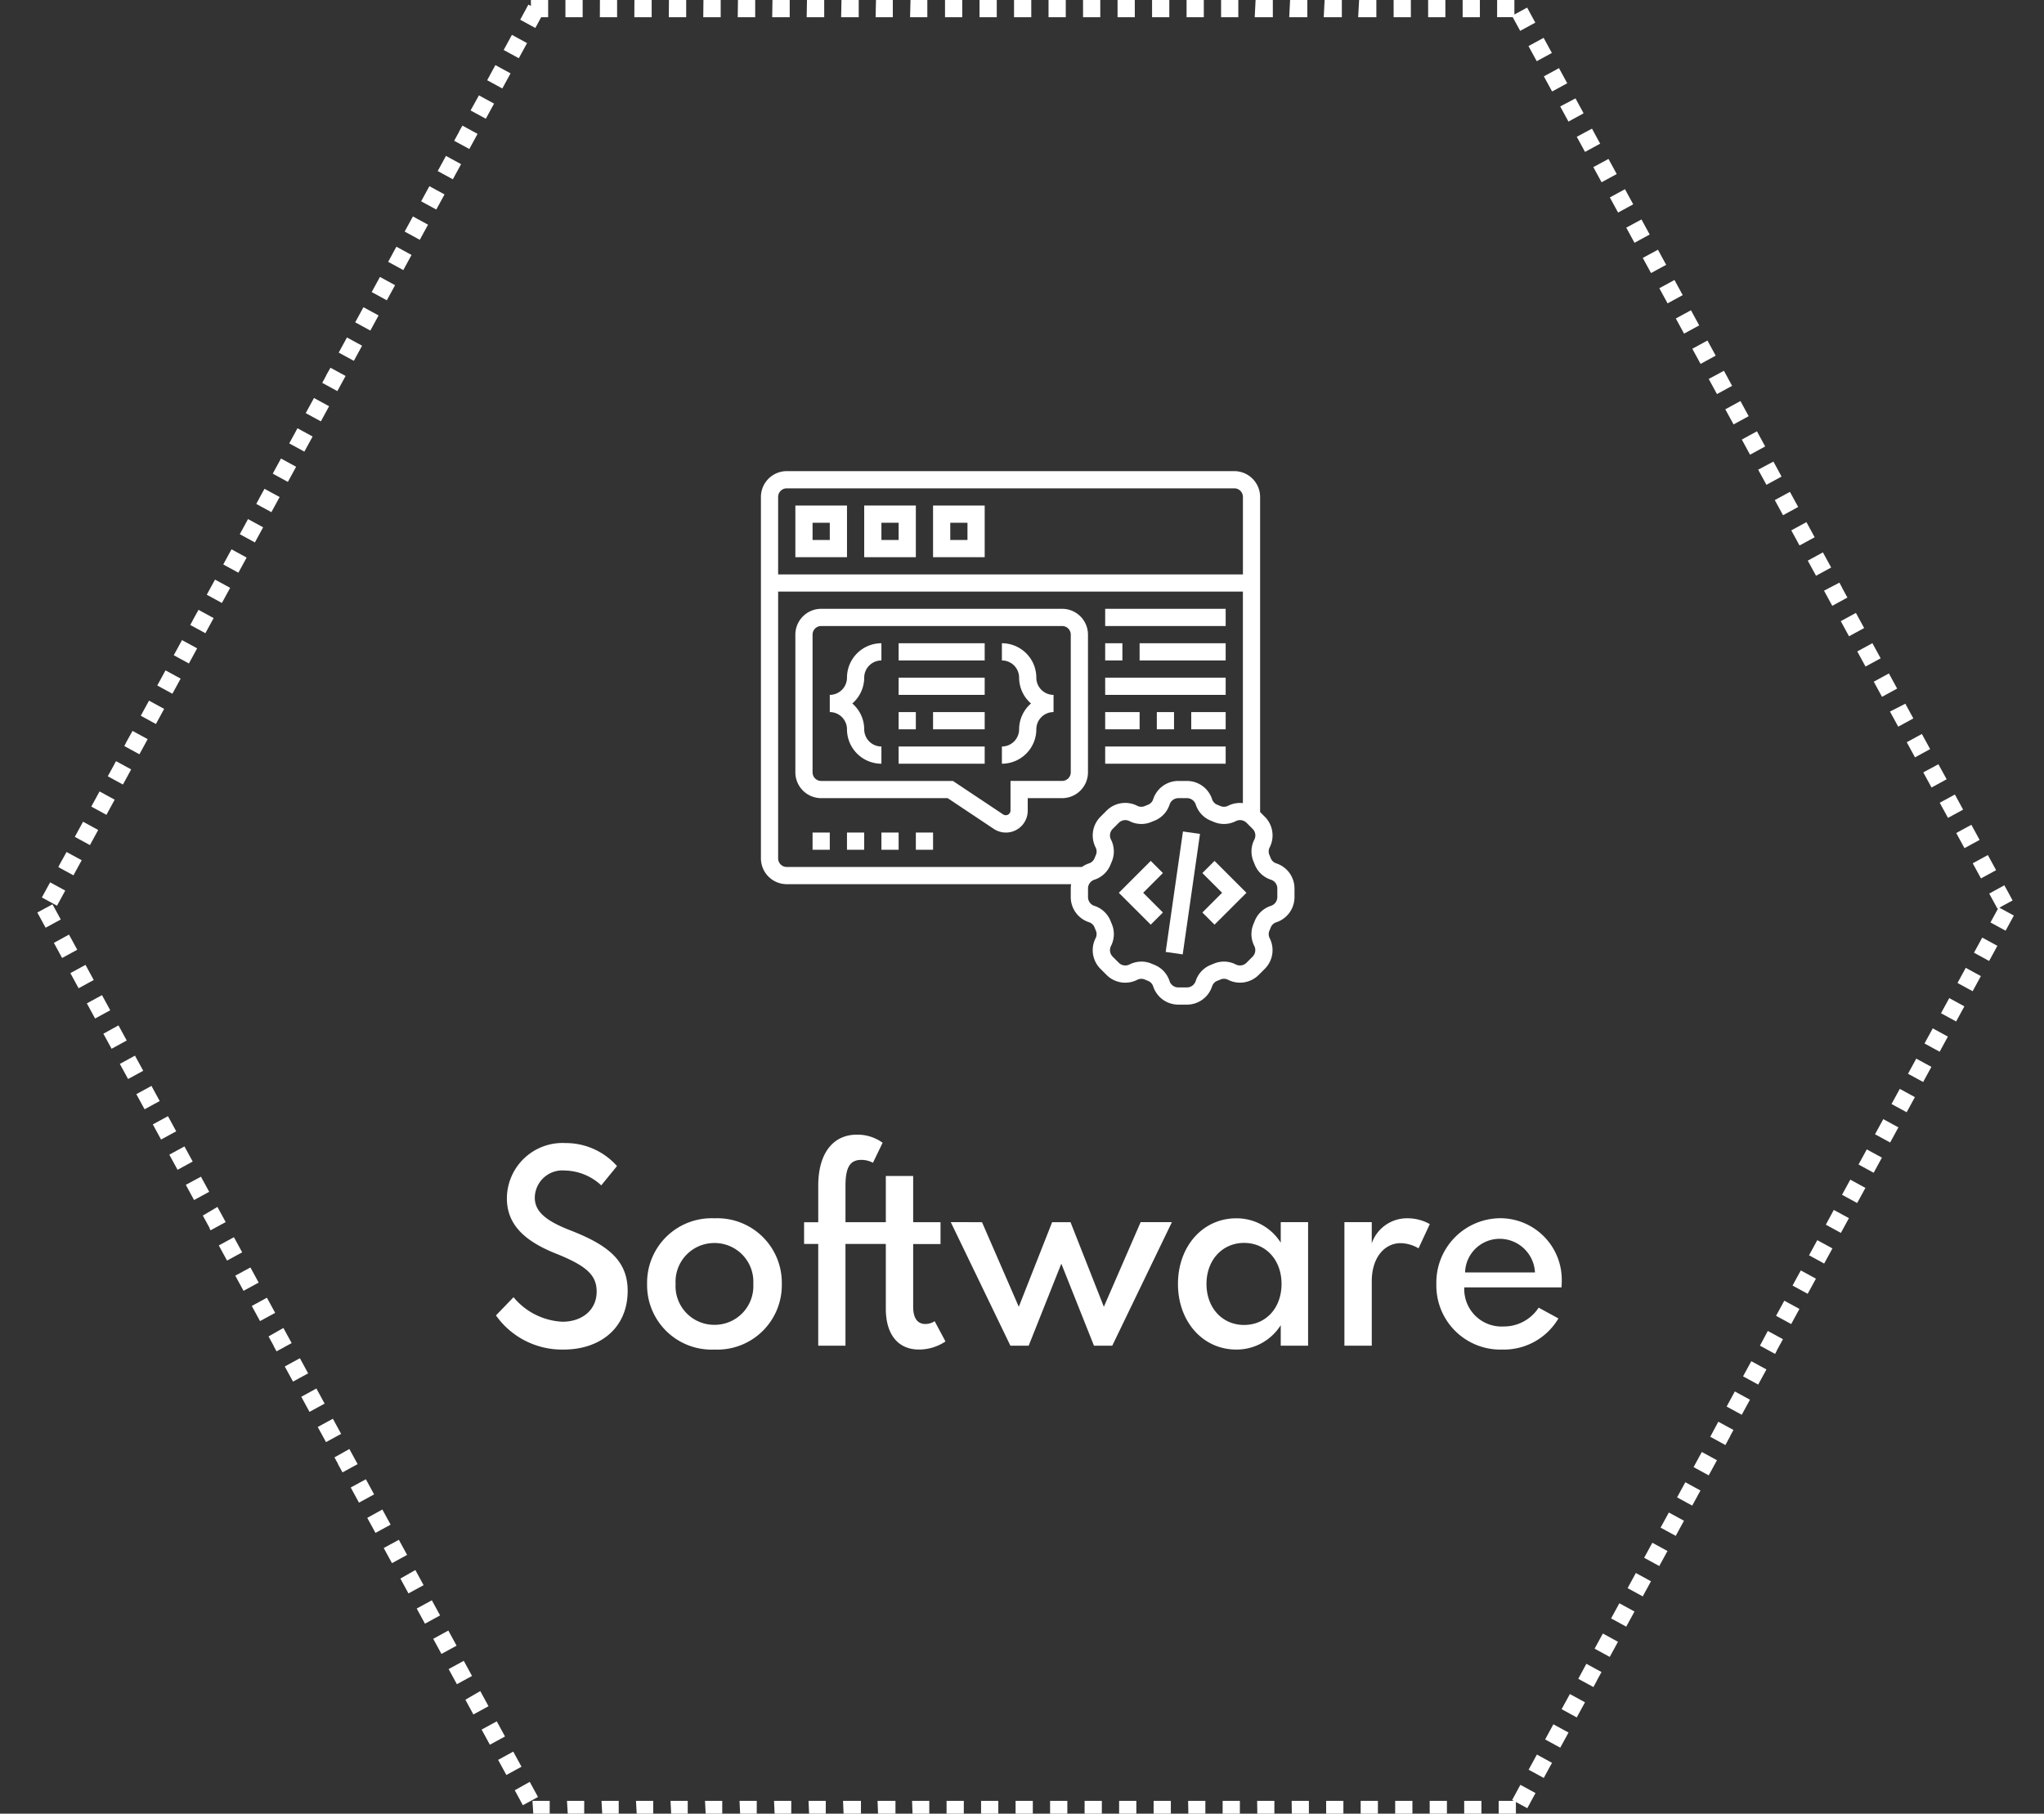 <svg xmlns="http://www.w3.org/2000/svg" xmlns:xlink="http://www.w3.org/1999/xlink" width="231" height="205" viewBox="0 0 231 205">
  <rect x="0" y="0" width="231" height="205" fill="#333333" stroke="none"/>
  <defs>
    <clipPath id="clip-software">
      <rect width="231" height="205"/>
    </clipPath>
  </defs>
  <g id="software" clip-path="url(#clip-software)">
    <g id="Group_49933" data-name="Group 49933" transform="translate(1 1)">
      <g id="Group_47759" data-name="Group 47759" transform="translate(3 -1)">
        <g id="Polygon_4" data-name="Polygon 4">
          <path id="Path_172380" data-name="Path 172380" d="M168,0l56,102.748L168,205.5H56L0,102.748,56,0Z" fill="none"/>
          <path id="Path_172381" data-name="Path 172381" d="M56,0h1.948V1.948h-.791L56.5,3.162l-1.71-.932L55.465.985l0-.006h0l.25-.458L56,.674V0Zm3.9,0h1.948V1.948H59.9Zm3.9,0H65.74V1.948H63.792Zm3.9,0h1.948V1.948H67.688Zm3.9,0h1.948V1.948H71.583Zm3.9,0h1.948V1.948H75.478Zm3.9,0h1.948V1.948H79.374Zm3.9,0h1.948V1.948H83.269Zm3.9,0h1.948V1.948H87.165Zm3.9,0h1.948V1.948H91.06Zm3.9,0H96.9V1.948H94.955Zm3.9,0H100.8V1.948H98.851Zm3.9,0h1.948V1.948h-1.948Zm3.9,0h1.948V1.948h-1.948Zm3.9,0h1.948V1.948h-1.948Zm3.9,0h1.948V1.948h-1.948Zm3.9,0h1.948V1.948h-1.948Zm3.9,0h1.948V1.948h-1.948Zm3.9,0h1.948V1.948h-1.948Zm3.9,0h1.948V1.948h-1.948Zm3.9,0h1.948V1.948h-1.948Zm3.9,0h1.948V1.948H137.8Zm3.9,0h1.948V1.948H141.7Zm3.9,0h1.948V1.948H145.6Zm3.9,0h1.948V1.948H149.49Zm3.9,0h1.948V1.948h-1.948Zm3.9,0h1.948V1.948h-1.948Zm3.9,0h1.948V1.948h-1.948Zm3.9,0h1.948V1.64l1.44-.785s.086.159.206.379h0a.027.027,0,0,1,0,.007v0l0,0,.008.016h0l.71,1.3-1.71.932-.845-1.55h-1.765Zm5.252,4.276.932,1.71-1.71.932-.932-1.71,1.71-.932ZM172.188,7.7l.932,1.71-1.71.932-.932-1.71Zm1.864,3.421.846,1.552h0l.013.022v0h0l0,0,0,.006v0s0,0,0,0h0v0l0,.009h0l.056.1-1.71.932-.932-1.71Zm1.865,3.421.274.5h0l.009.017,0,0,0,.007.009.016h0l0,0v0l.631,1.157-1.71.932-.933-1.71Zm1.864,3.421.932,1.71L177,20.6l-.932-1.71Zm1.864,3.421.932,1.71-1.71.932-.932-1.71Zm1.864,3.421.922,1.691h0a.088.088,0,0,0,0,.008h0l0,.006h0a0,0,0,0,0,0,0h0l-1.71.932-.932-1.71Zm1.864,3.421.368.675h0l0,.007.013.024h0l.546,1-1.711.932-.932-1.71Zm1.865,3.421.932,1.71-1.71.932-.932-1.71Zm1.864,3.421.932,1.71-1.71.932-.932-1.71Zm1.864,3.421.932,1.71-1.71.932-.932-1.71Zm1.864,3.421s.212.388.433.795h0a.045.045,0,0,0,0,.01h0l0,0h0l.008.014v0l.481.881-1.711.932-.932-1.71Zm1.865,3.421.932,1.71-1.71.932-.932-1.71Zm1.864,3.421.932,1.71-1.71.932-.932-1.71Zm1.864,3.421.495.908h0l.006.01v0l0,.007h0l0,0h0l0,0h0l0,0a.006.006,0,0,0,0,0v0c0,.01.01.019.016.029h0c.007.013.014.026.021.039h0l.379.7-1.71.932-.932-1.71Zm1.864,3.421.933,1.71-1.711.932-.932-1.71Zm1.865,3.421.932,1.71-1.71.932-.932-1.71Zm1.864,3.421.932,1.71-1.71.932-.932-1.71Zm1.864,3.421.269.492h0l.01.018h0l0,0,0,0h0l0,0,0,0,0,.005.009.016s0,0,0,0h0l0,.008v0l0,.008v0l0,.008v0l.615,1.131-1.71.932-.932-1.71Zm1.864,3.421.933,1.71-1.711.932-.932-1.71Zm1.865,3.421.932,1.71-1.71.932-.932-1.71Zm1.864,3.421.932,1.71-1.71.932-.932-1.71Zm1.864,3.421.056.1h0l.011.021,0,0,0,.008h0v0h0v0h0v0a.007.007,0,0,1,0,0l.007.012h0v0a0,0,0,0,1,0,0h0v0h0v0h0v0l0,0h0v0h0a.078.078,0,0,0,.007.013h0l0,.006h0l0,.005v0l.015.027h0l.016.028v0l.786,1.442-1.71.932-.932-1.71Zm1.864,3.421.933,1.71-1.711.932-.932-1.71Zm1.865,3.421L216,88.08l-1.71.932-.932-1.71Zm1.864,3.421.932,1.71-1.71.932-.932-1.71Zm1.864,3.421.932,1.71-1.71.932-.932-1.71Zm1.864,3.421.932,1.71-1.71.932-.932-1.71Zm1.865,3.42.932,1.711-1.5.816,1.64.894-.932,1.71-1.71-.932.873-1.6-.082.045-.933-1.711Zm-2.5,5.91,1.71.932-.932,1.71-1.71-.932Zm-1.864,3.42,1.71.932-.932,1.71-1.711-.932Zm-1.865,3.42,1.71.932-.932,1.71-1.71-.932Zm-1.864,3.42,1.71.932-.932,1.711-1.71-.933Zm-1.864,3.421,1.71.932-.932,1.71-1.71-.932Zm-1.864,3.42,1.71.932-.932,1.71-1.71-.932Zm-1.865,3.42,1.71.932-.932,1.71-1.71-.932Zm-1.864,3.42,1.71.932-.932,1.71-1.71-.932Zm-1.864,3.42,1.71.933-.932,1.71-1.71-.932Zm-1.864,3.421,1.71.932-.882,1.618h0l-.01.018v0l0,.007h0l0,.008h0l-.007.014h0l0,0h0v0h0l0,.006h0l0,0h0v0h0s0,0,0,0h0v0h0l0,0h0v0h0v0h0v0h0l-1.71-.932Zm-1.865,3.42,1.711.932-.933,1.71-1.71-.932Zm-1.864,3.42,1.71.932-.932,1.71-1.71-.932Zm-1.864,3.42,1.71.932-.932,1.711-1.71-.933Zm-1.864,3.421,1.71.932-.677,1.242v0c-.007.011-.013.022-.018.033v0l-.009.015v0l0,.007h0l0,0h0v0l0,0v0l0,0v0l0,.007v0a.024.024,0,0,0,0,.007v0l0,0h0l0,0,0,0h0v0a0,0,0,0,0,0,0l0,0h0l0,.009v0l-.185.34-1.71-.932Zm-1.865,3.42,1.711.932-.933,1.71-1.71-.932Zm-1.864,3.42,1.71.932-.924,1.7h0l0,0h0v0h0l0,0h0l0,.006-1.71-.932Zm-1.864,3.42,1.71.932-.354.65h0l-.008.014h0v0a.055.055,0,0,1,0,.008l0,0,0,.006,0,.006,0,0,0,.007-.55,1.009-1.71-.932Zm-1.864,3.42,1.71.933-.932,1.71-1.71-.932Zm-1.865,3.421,1.711.932-.933,1.71-1.71-.932Zm-1.864,3.42,1.71.932-.932,1.71-1.71-.932Zm-1.864,3.42,1.71.932-.454.833h0l-.008.015v0h0l0,0s0,0,0,0v0l-.009.015h0l-.455.835-1.71-.932Zm-1.864,3.42,1.71.932-.932,1.711-1.71-.933Zm-1.864,3.42,1.71.933-.933,1.71-1.71-.932Zm-1.865,3.421,1.71.932-.932,1.71-1.71-.932Zm-1.864,3.42,1.71.932-.513.942v0l0,0v0l0,0h0l0,0a.024.024,0,0,0,0,.007v0l0,.008v0l-.021.038h0l-.379.7-1.71-.932Zm-1.864,3.42,1.71.932-.932,1.71-1.71-.932Zm-1.864,3.42,1.71.932-.933,1.711-1.71-.933Zm-1.865,3.421,1.71.932-.932,1.71-1.71-.932Zm-1.864,3.42,1.71.932-.588,1.079v0l-.013.023a.041.041,0,0,1,0,.007h0a.11.11,0,0,1-.01.018h0l-.02.037h0l-.3.541-1.285-.7V205.5h-1.948v-1.948h1.705l-.182-.1Zm-6.35,1.81h1.948V205.5h-1.948Zm-3.9,0h1.948V205.5h-1.948Zm-3.9,0h1.948V205.5h-1.948Zm-3.9,0h1.948V205.5h-1.948Zm-3.9,0h1.948V205.5h-1.948Zm-3.9,0h1.948V205.5H142Zm-3.9,0h1.948V205.5H138.1Zm-3.9,0h1.948V205.5h-1.948Zm-3.9,0h1.948V205.5H130.31Zm-3.9,0h1.948V205.5h-1.948Zm-3.9,0h1.948V205.5h-1.948Zm-3.9,0h1.948V205.5h-1.948Zm-3.9,0h1.948V205.5h-1.948Zm-3.9,0h1.948V205.5h-1.948Zm-3.9,0h1.948V205.5h-1.948Zm-3.9,0h1.948V205.5h-1.948Zm-3.9,0h1.948V205.5H99.147Zm-3.9,0H97.2V205.5H95.251Zm-3.9,0H93.3V205.5H91.356Zm-3.9,0h1.948V205.5H87.461Zm-3.9,0h1.948V205.5H83.565Zm-3.9,0h1.948V205.5H79.67Zm-3.9,0h1.948V205.5H75.775Zm-3.9,0h1.948V205.5H71.879Zm-3.9,0h1.948V205.5H67.984Zm-3.9,0h1.948V205.5H64.088Zm-3.9,0h1.948V205.5H60.193Zm-3.9,0h1.948V205.5H56.3Zm-.308-2.145.932,1.71-1.71.932-.274-.5,0,0,0-.007v0l0,0h0l0-.007,0,0-.643-1.179Zm-1.864-3.421.932,1.71-1.71.933-.54-.99,0,0h0l-.39-.716Zm-1.864-3.42.932,1.71-1.71.932-.932-1.71Zm-1.864-3.42.932,1.71-1.71.932-.9-1.66h0l0,0h0v0h0v0h0v0h0v0h0v0h0l0,0h0l0-.009h0v0h0v0h0Zm-1.864-3.42.932,1.71-1.71.932-.932-1.71ZM46.668,184.3l.932,1.711-1.71.932L45.377,186l0,0v0l-.417-.764Zm-1.864-3.42.932,1.71-1.71.933-.932-1.711Zm-1.864-3.42.932,1.71-1.71.932-.71-1.3h0l-.009-.017h0l-.007-.013,0,0v0l0,0,0,0v0h0l0,0h0l0-.008h0l-.008-.015,0,0-.016-.03h0l-.016-.029v0l-.145-.267Zm-1.864-3.42.932,1.71-1.71.932-.932-1.71Zm-1.864-3.42.932,1.71-1.71.932-.491-.9,0,0h0l-.439-.8ZM37.348,167.2l.932,1.711-1.71.932-.932-1.71Zm-1.864-3.42.932,1.71-1.71.932-.514-.942h0l0-.007,0,0v0l-.009-.018,0,0,0-.009h0l-.005-.01h0l0-.008,0-.008h0l0,0-.378-.694Zm-1.864-3.42.932,1.71-1.71.932-.932-1.71Zm-1.864-3.42.932,1.71-1.71.932-.464-.852h0l0,0-.465-.853Zm-1.864-3.421.932,1.711-1.71.932-.932-1.71Zm-1.864-3.42.932,1.71-1.71.933-.288-.53h0l-.012-.022v0h0l0,0v0l0-.008v0l0-.007-.007-.013h0l0,0h0l0-.008,0,0,0-.007v0l-.042-.077h0l-.553-1.015Zm-1.864-3.42.932,1.71-1.71.932-.932-1.71Zm-1.864-3.42.932,1.71-1.71.932-.435-.8-.5-.913Zm-1.864-3.42.932,1.71-1.71.932-.932-1.71Zm-1.864-3.421.932,1.711-1.71.932-.069-.127h0l-.007-.014h0l-.013-.023h0l-.01-.018v0h0v0l0,0-.005-.009v0l0-.007h0v0l0,0v0l0-.006,0,0v-.006l0-.006h0l0-.007h0v0h0v0h0l0-.007,0-.006h0l0-.006v0l0-.007h0l0-.007h0l-.77-1.411Zm-1.864-3.42.932,1.71-1.71.932L17,133.923Zm-1.864-3.42.932,1.71-1.71.932-.407-.746-.525-.964Zm-1.864-3.42.932,1.71-1.71.932-.932-1.71Zm-1.864-3.42.932,1.71-1.71.932-.932-1.71Zm-1.864-3.421.932,1.71-1.71.933-.932-1.711Zm-1.864-3.42.932,1.71-1.71.932-.382-.7,0,0v0l-.547-1Zm-1.864-3.42.932,1.71-1.71.932-.932-1.71Zm-1.864-3.42.932,1.71-1.71.932-.932-1.71Zm-1.864-3.421.932,1.711-1.71.932-.932-1.71Zm-1.864-3.42.932,1.71-1.71.932L.8,104.21l-.009-.018h0l-.574-1.054Zm-.271-2.488,1.71.932-.932,1.71-1.71-.932.932-1.71ZM3.522,96.3l1.71.932L4.3,98.939l-1.71-.932.1-.187v0h0v0l0,0,0,0v0h0l.005-.01v0h0v0h0v0l0-.006h0l0-.006,0,0,0,0h0l0-.007h0l.007-.014v0Zm1.864-3.421,1.71.932-.932,1.71-1.71-.932ZM7.25,89.455l1.71.932L8.028,92.1l-1.71-.932.657-1.206h0l.009-.016Zm1.864-3.421,1.71.932-.932,1.71-1.71-.932.777-1.426h0l0-.006,0,0v0l0,0,0-.006v0h0Zm1.864-3.421,1.71.932-.932,1.71-1.71-.932.187-.344h0l0,0v0h0l0,0v-.007h0l0-.006,0,0v0l0-.006v0h0l0,0h0l0-.007v0Zm1.864-3.421,1.71.932-.932,1.71L11.91,80.9Zm1.864-3.421,1.71.932-.932,1.71-1.71-.932.616-1.129,0-.006,0,0,0,0v0Zm1.864-3.421,1.71.932-.932,1.71-1.71-.932.85-1.559,0,0h0l.006-.01h0l.011-.021h0Zm1.864-3.421,1.71.932-.932,1.71-1.71-.932.268-.492h0l.012-.022,0,0v0h0l0,0,0,0,0-.009h0l0-.009,0,0v0ZM20.3,65.511l1.71.932-.932,1.71-1.71-.932Zm1.864-3.421,1.71.932-.932,1.71-1.71-.932.552-1.013,0-.005.008-.015,0,0h0Zm1.864-3.421,1.71.932-.932,1.71L23.1,60.38l.923-1.694h0v0h0v0h0Zm1.864-3.421,1.71.932-.932,1.71-1.71-.932.343-.629h0l0,0h0l0,0h0v0l0,0h0l0-.007,0,0,0-.008h0l.016-.029v0Zm1.864-3.421,1.71.932-.932,1.71-1.71-.932Zm1.864-3.421,1.71.932-.932,1.71-1.71-.932.5-.915h0l.009-.016.006-.01h0l0,0v0Zm1.864-3.421,1.71.932-.932,1.71-1.71-.932Zm1.864-3.421,1.71.932-.932,1.71-1.71-.932.44-.807h0l0-.009h0l0-.009,0-.007v0l0,0h0l0,0v0l0-.009h0Zm1.864-3.421,1.71.932-.932,1.71-1.71-.932Zm1.864-3.421,1.71.932-.932,1.71-1.71-.932.444-.814v0l0,0h0v0l0,0h0Zm1.864-3.421,1.71.932-.932,1.71-1.71-.932ZM40.8,27.885l1.71.932-.932,1.71-1.71-.932.512-.94,0,0h0l0-.009h0l.011-.019h0Zm1.864-3.421,1.71.932-.932,1.71-1.71-.932Zm1.864-3.421,1.71.932-.932,1.71-1.71-.932.4-.735h0l.01-.018,0,0v0ZM46.4,17.623l1.71.932-.932,1.71-1.71-.932ZM48.262,14.2l1.71.932-.932,1.71-1.71-.932.58-1.065,0-.007v0l0-.008h0l0-.008,0,0,0-.008h0Zm1.864-3.421,1.71.932-.932,1.71-1.71-.932.012-.022h0l0,0h0v0h0v0h0l0,0h0l0-.006h0l0-.006h0l0-.007h0l0,0h0l0,0h0l0-.008v0ZM51.99,7.361l1.71.932L52.768,10l-1.71-.932.357-.655V8.407l0,0v0l0,0h0l.565-1.037ZM53.854,3.94l1.71.932-.932,1.71-1.71-.932Z" transform="translate(0)" fill="#fff"/>
        </g>
        <path id="Software-2" data-name="Software" d="M1.05-3.423A9.141,9.141,0,0,0,8.7.436c4.118,0,7.235-2.427,7.235-6.641,0-3.464-2.3-5.209-6.508-6.845-2.884-1.118-3.988-2.2-3.988-3.682A3.123,3.123,0,0,1,8.857-19.8a6.18,6.18,0,0,1,4.092,1.677l1.78-2.182a7.734,7.734,0,0,0-5.832-2.6,6.288,6.288,0,0,0-6.612,6.245c0,2.741,1.689,4.7,5.469,6.218,3.52,1.4,4.676,2.455,4.676,4.323,0,2.155-1.728,3.409-3.858,3.409A7.637,7.637,0,0,1,3.037-5.482ZM18.131-6.982A7.288,7.288,0,0,0,25.743.436a7.288,7.288,0,0,0,7.612-7.418A7.288,7.288,0,0,0,25.743-14.4,7.288,7.288,0,0,0,18.131-6.982Zm3.221,0a4.372,4.372,0,0,1,4.39-4.623,4.372,4.372,0,0,1,4.39,4.623,4.372,4.372,0,0,1-4.39,4.623A4.372,4.372,0,0,1,21.352-6.982ZM37.472-11.5V0h3.078V-11.5H45.11v7.323c0,2.9,1.377,4.609,3.741,4.609a5.322,5.322,0,0,0,3-.914L50.63-2.768a1.945,1.945,0,0,1-1.052.314c-.9,0-1.377-.682-1.377-1.936v-7.1h3.091v-2.468H48.2v-5.223H45.11v5.223H40.551v-4.1c0-2.1.507-2.945,1.793-2.945a2.722,2.722,0,0,1,1.312.327l1.091-2.264a4.853,4.853,0,0,0-2.91-.914c-2.7,0-4.364,2.114-4.364,5.768v4.132h-1.6V-11.5Zm14.977-2.468L59.19,0h2.065l3.689-9.273L68.633,0H70.7L77.44-13.964H73.907L69.751-4.4l-3.767-9.559H63.905L60.138-4.4l-4.157-9.559ZM84.727.436a5.9,5.9,0,0,0,5.014-2.755V0h3.091V-13.964H89.741v2.318A5.9,5.9,0,0,0,84.727-14.4c-3.819,0-6.6,3.191-6.6,7.418S80.908.436,84.727.436ZM81.35-6.982c0-2.7,1.793-4.636,4.248-4.636S89.832-9.7,89.832-6.982,88.065-2.345,85.6-2.345,81.35-4.282,81.35-6.982ZM96.937,0h3.091V-7.268c0-2.809,1.533-4.323,3.26-4.323a4.123,4.123,0,0,1,2.026.586l1.273-2.741a5.137,5.137,0,0,0-2.507-.655,4.216,4.216,0,0,0-4.053,2.823v-2.386H96.937Zm10.391-6.941A7.234,7.234,0,0,0,114.772.436a7.156,7.156,0,0,0,6.352-3.518L118.889-4.3a4.684,4.684,0,0,1-3.962,2.127,4.218,4.218,0,0,1-4.442-4.418h10.989c.013-.245.026-.436.026-.7a6.959,6.959,0,0,0-6.91-7.118A7.268,7.268,0,0,0,107.329-6.941Zm7.183-5.141a4,4,0,0,1,3.962,3.8h-7.9A3.911,3.911,0,0,1,114.512-12.082Z" transform="translate(51 152.104)" fill="#fff"/>
        <g id="code" transform="translate(81.995 53.252)">
          <path id="Path_165453" data-name="Path 165453" d="M0,0H13.755V1.945H0Z" transform="translate(45.742 54.345) rotate(-81.837)" fill="#fff"/>
          <path id="Path_165454" data-name="Path 165454" d="M52.293,47.668l2.23,2.23-2.23,2.23L53.668,53.5l3.606-3.6-3.606-3.606Z" transform="translate(-2.403 -2.239)" fill="#fff"/>
          <path id="Path_165455" data-name="Path 165455" d="M46.192,46.293,42.586,49.9l3.606,3.6,1.375-1.375-2.23-2.23,2.23-2.23Z" transform="translate(-2.138 -2.239)" fill="#fff"/>
          <path id="Path_165456" data-name="Path 165456" d="M59.246,45.334a1,1,0,0,1-.628-.578c-.05-.128-.1-.256-.157-.382a1,1,0,0,1,.037-.849,2.983,2.983,0,0,0-.554-3.464l-.53-.53V3.918A2.921,2.921,0,0,0,54.5,1H3.918A2.921,2.921,0,0,0,1,3.918V44.769a2.921,2.921,0,0,0,2.918,2.918H36.056a3.008,3.008,0,0,0-.041.488v.969a2.985,2.985,0,0,0,2.058,2.841,1,1,0,0,1,.628.578c.05.128.1.256.157.382a1,1,0,0,1-.037.849,2.983,2.983,0,0,0,.554,3.464l.685.686a2.985,2.985,0,0,0,3.464.554,1,1,0,0,1,.85-.037c.125.054.253.107.379.157a1,1,0,0,1,.58.63A2.988,2.988,0,0,0,48.175,61.3h.969a2.985,2.985,0,0,0,2.841-2.058,1,1,0,0,1,.578-.628c.128-.05.256-.1.382-.157a1,1,0,0,1,.849.037,2.985,2.985,0,0,0,3.464-.554l.686-.685A2.983,2.983,0,0,0,58.5,53.8a1,1,0,0,1-.037-.85c.054-.125.107-.253.157-.379a1,1,0,0,1,.63-.58,2.988,2.988,0,0,0,2.05-2.847v-.969a2.985,2.985,0,0,0-2.058-2.841ZM2.945,3.918a.974.974,0,0,1,.973-.973H54.5a.974.974,0,0,1,.973.973v8.754H2.945Zm.973,41.824a.974.974,0,0,1-.973-.973V14.617H55.468V38.524a2.982,2.982,0,0,0-1.674.3,1,1,0,0,1-.85.037c-.124-.054-.252-.106-.379-.157a1,1,0,0,1-.58-.63,2.986,2.986,0,0,0-2.841-2.056h-.969a2.985,2.985,0,0,0-2.841,2.058,1,1,0,0,1-.58.628c-.127.05-.254.1-.38.157a1,1,0,0,1-.849-.037,2.983,2.983,0,0,0-3.464.554l-.685.685a2.983,2.983,0,0,0-.554,3.464,1,1,0,0,1,.037.85c-.054.125-.107.253-.157.379a1,1,0,0,1-.63.58,3,3,0,0,0-.8.408H3.918Zm55.441,3.4a1.044,1.044,0,0,1-.72.993A2.934,2.934,0,0,0,56.8,51.861c-.041.1-.084.208-.127.309a2.937,2.937,0,0,0,.085,2.5,1.042,1.042,0,0,1-.194,1.21l-.686.686a1.041,1.041,0,0,1-1.21.194,2.938,2.938,0,0,0-2.5-.085q-.153.066-.312.128a2.937,2.937,0,0,0-1.723,1.835,1.043,1.043,0,0,1-.993.719h-.969a1.044,1.044,0,0,1-.993-.72A2.934,2.934,0,0,0,45.459,56.8c-.1-.041-.208-.084-.309-.127A2.879,2.879,0,0,0,44,56.437a3,3,0,0,0-1.348.324,1.042,1.042,0,0,1-1.21-.194l-.686-.686a1.042,1.042,0,0,1-.194-1.21,2.935,2.935,0,0,0,.085-2.5q-.066-.153-.128-.312a2.937,2.937,0,0,0-1.835-1.723,1.041,1.041,0,0,1-.719-.992v-.969a1.044,1.044,0,0,1,.719-.993,2.933,2.933,0,0,0,1.835-1.724c.041-.1.084-.208.127-.309a2.937,2.937,0,0,0-.085-2.5,1.044,1.044,0,0,1,.194-1.211l.685-.685a1.04,1.04,0,0,1,1.211-.194,2.935,2.935,0,0,0,2.5.085c.1-.045.207-.088.311-.127a2.943,2.943,0,0,0,1.724-1.835,1.043,1.043,0,0,1,.993-.72h.969a1.044,1.044,0,0,1,.993.72,2.937,2.937,0,0,0,1.723,1.834c.1.041.208.084.31.127a2.94,2.94,0,0,0,2.5-.085,1.043,1.043,0,0,1,1.211.194l.685.685a1.044,1.044,0,0,1,.194,1.211,2.935,2.935,0,0,0-.085,2.5q.066.153.128.312a2.937,2.937,0,0,0,1.835,1.723,1.043,1.043,0,0,1,.719.993Z" transform="translate(-1 -1)" fill="#fff"/>
          <path id="Path_165457" data-name="Path 165457" d="M5,10.836h5.836V5H5ZM6.945,6.945H8.891V8.891H6.945Z" transform="translate(-1.109 -1.109)" fill="#fff"/>
          <path id="Path_165458" data-name="Path 165458" d="M13,10.836h5.836V5H13Zm1.945-3.891H16.89V8.891H14.945Z" transform="translate(-1.328 -1.109)" fill="#fff"/>
          <path id="Path_165459" data-name="Path 165459" d="M21,10.836h5.836V5H21Zm1.945-3.891H24.89V8.891H22.945Z" transform="translate(-1.547 -1.109)" fill="#fff"/>
          <path id="Path_165460" data-name="Path 165460" d="M35.152,17H7.918A2.921,2.921,0,0,0,5,19.918V35.48A2.921,2.921,0,0,0,7.918,38.4H22.213l5.214,3.476a2.466,2.466,0,0,0,3.834-2.051V38.4h3.891a2.921,2.921,0,0,0,2.918-2.92V19.918A2.921,2.921,0,0,0,35.152,17Zm.973,18.48a.974.974,0,0,1-.973.973H29.316v3.37a.538.538,0,0,1-.809.433l-5.7-3.8H7.918a.974.974,0,0,1-.973-.973V19.918a.974.974,0,0,1,.973-.973H35.152a.974.974,0,0,1,.973.973Z" transform="translate(-1.109 -1.438)" fill="#fff"/>
          <path id="Path_165461" data-name="Path 165461" d="M7,43H8.945v1.945H7Z" transform="translate(-1.164 -2.149)" fill="#fff"/>
          <path id="Path_165462" data-name="Path 165462" d="M11,43h1.945v1.945H11Z" transform="translate(-1.274 -2.149)" fill="#fff"/>
          <path id="Path_165463" data-name="Path 165463" d="M15,43h1.945v1.945H15Z" transform="translate(-1.383 -2.149)" fill="#fff"/>
          <path id="Path_165464" data-name="Path 165464" d="M19,43h1.945v1.945H19Z" transform="translate(-1.492 -2.149)" fill="#fff"/>
          <path id="Path_165465" data-name="Path 165465" d="M10.945,24.891A1.947,1.947,0,0,1,9,26.836v1.945a1.947,1.947,0,0,1,1.945,1.945,3.894,3.894,0,0,0,3.891,3.891V32.672a1.947,1.947,0,0,1-1.945-1.945,3.866,3.866,0,0,0-1.344-2.918,3.866,3.866,0,0,0,1.344-2.918,1.947,1.947,0,0,1,1.945-1.945V21A3.894,3.894,0,0,0,10.945,24.891Z" transform="translate(-1.219 -1.547)" fill="#fff"/>
          <path id="Path_165466" data-name="Path 165466" d="M32.891,24.891A3.894,3.894,0,0,0,29,21v1.945a1.947,1.947,0,0,1,1.945,1.945,3.866,3.866,0,0,0,1.344,2.918,3.866,3.866,0,0,0-1.344,2.918A1.947,1.947,0,0,1,29,32.672v1.945a3.894,3.894,0,0,0,3.891-3.891,1.947,1.947,0,0,1,1.945-1.945V26.836a1.947,1.947,0,0,1-1.945-1.945Z" transform="translate(-1.766 -1.547)" fill="#fff"/>
          <path id="Path_165467" data-name="Path 165467" d="M17,21h9.726v1.945H17Z" transform="translate(-1.438 -1.547)" fill="#fff"/>
          <path id="Path_165468" data-name="Path 165468" d="M17,25h9.726v1.945H17Z" transform="translate(-1.438 -1.657)" fill="#fff"/>
          <path id="Path_165469" data-name="Path 165469" d="M17,29h1.945v1.945H17Z" transform="translate(-1.438 -1.766)" fill="#fff"/>
          <path id="Path_165470" data-name="Path 165470" d="M21,29h5.836v1.945H21Z" transform="translate(-1.547 -1.766)" fill="#fff"/>
          <path id="Path_165471" data-name="Path 165471" d="M17,33h9.726v1.945H17Z" transform="translate(-1.438 -1.875)" fill="#fff"/>
          <path id="Path_165472" data-name="Path 165472" d="M41,21h1.945v1.945H41Z" transform="translate(-2.094 -1.547)" fill="#fff"/>
          <path id="Path_165473" data-name="Path 165473" d="M45,21h9.726v1.945H45Z" transform="translate(-2.204 -1.547)" fill="#fff"/>
          <path id="Path_165474" data-name="Path 165474" d="M41,25H54.617v1.945H41Z" transform="translate(-2.094 -1.657)" fill="#fff"/>
          <path id="Path_165475" data-name="Path 165475" d="M41,29h3.891v1.945H41Z" transform="translate(-2.094 -1.766)" fill="#fff"/>
          <path id="Path_165476" data-name="Path 165476" d="M47,29h1.945v1.945H47Z" transform="translate(-2.258 -1.766)" fill="#fff"/>
          <path id="Path_165477" data-name="Path 165477" d="M51,29h3.891v1.945H51Z" transform="translate(-2.368 -1.766)" fill="#fff"/>
          <path id="Path_165478" data-name="Path 165478" d="M41,33H54.617v1.945H41Z" transform="translate(-2.094 -1.875)" fill="#fff"/>
          <path id="Path_165479" data-name="Path 165479" d="M41,17H54.617v1.945H41Z" transform="translate(-2.094 -1.438)" fill="#fff"/>
        </g>
      </g>
    </g>
  </g>
</svg>
